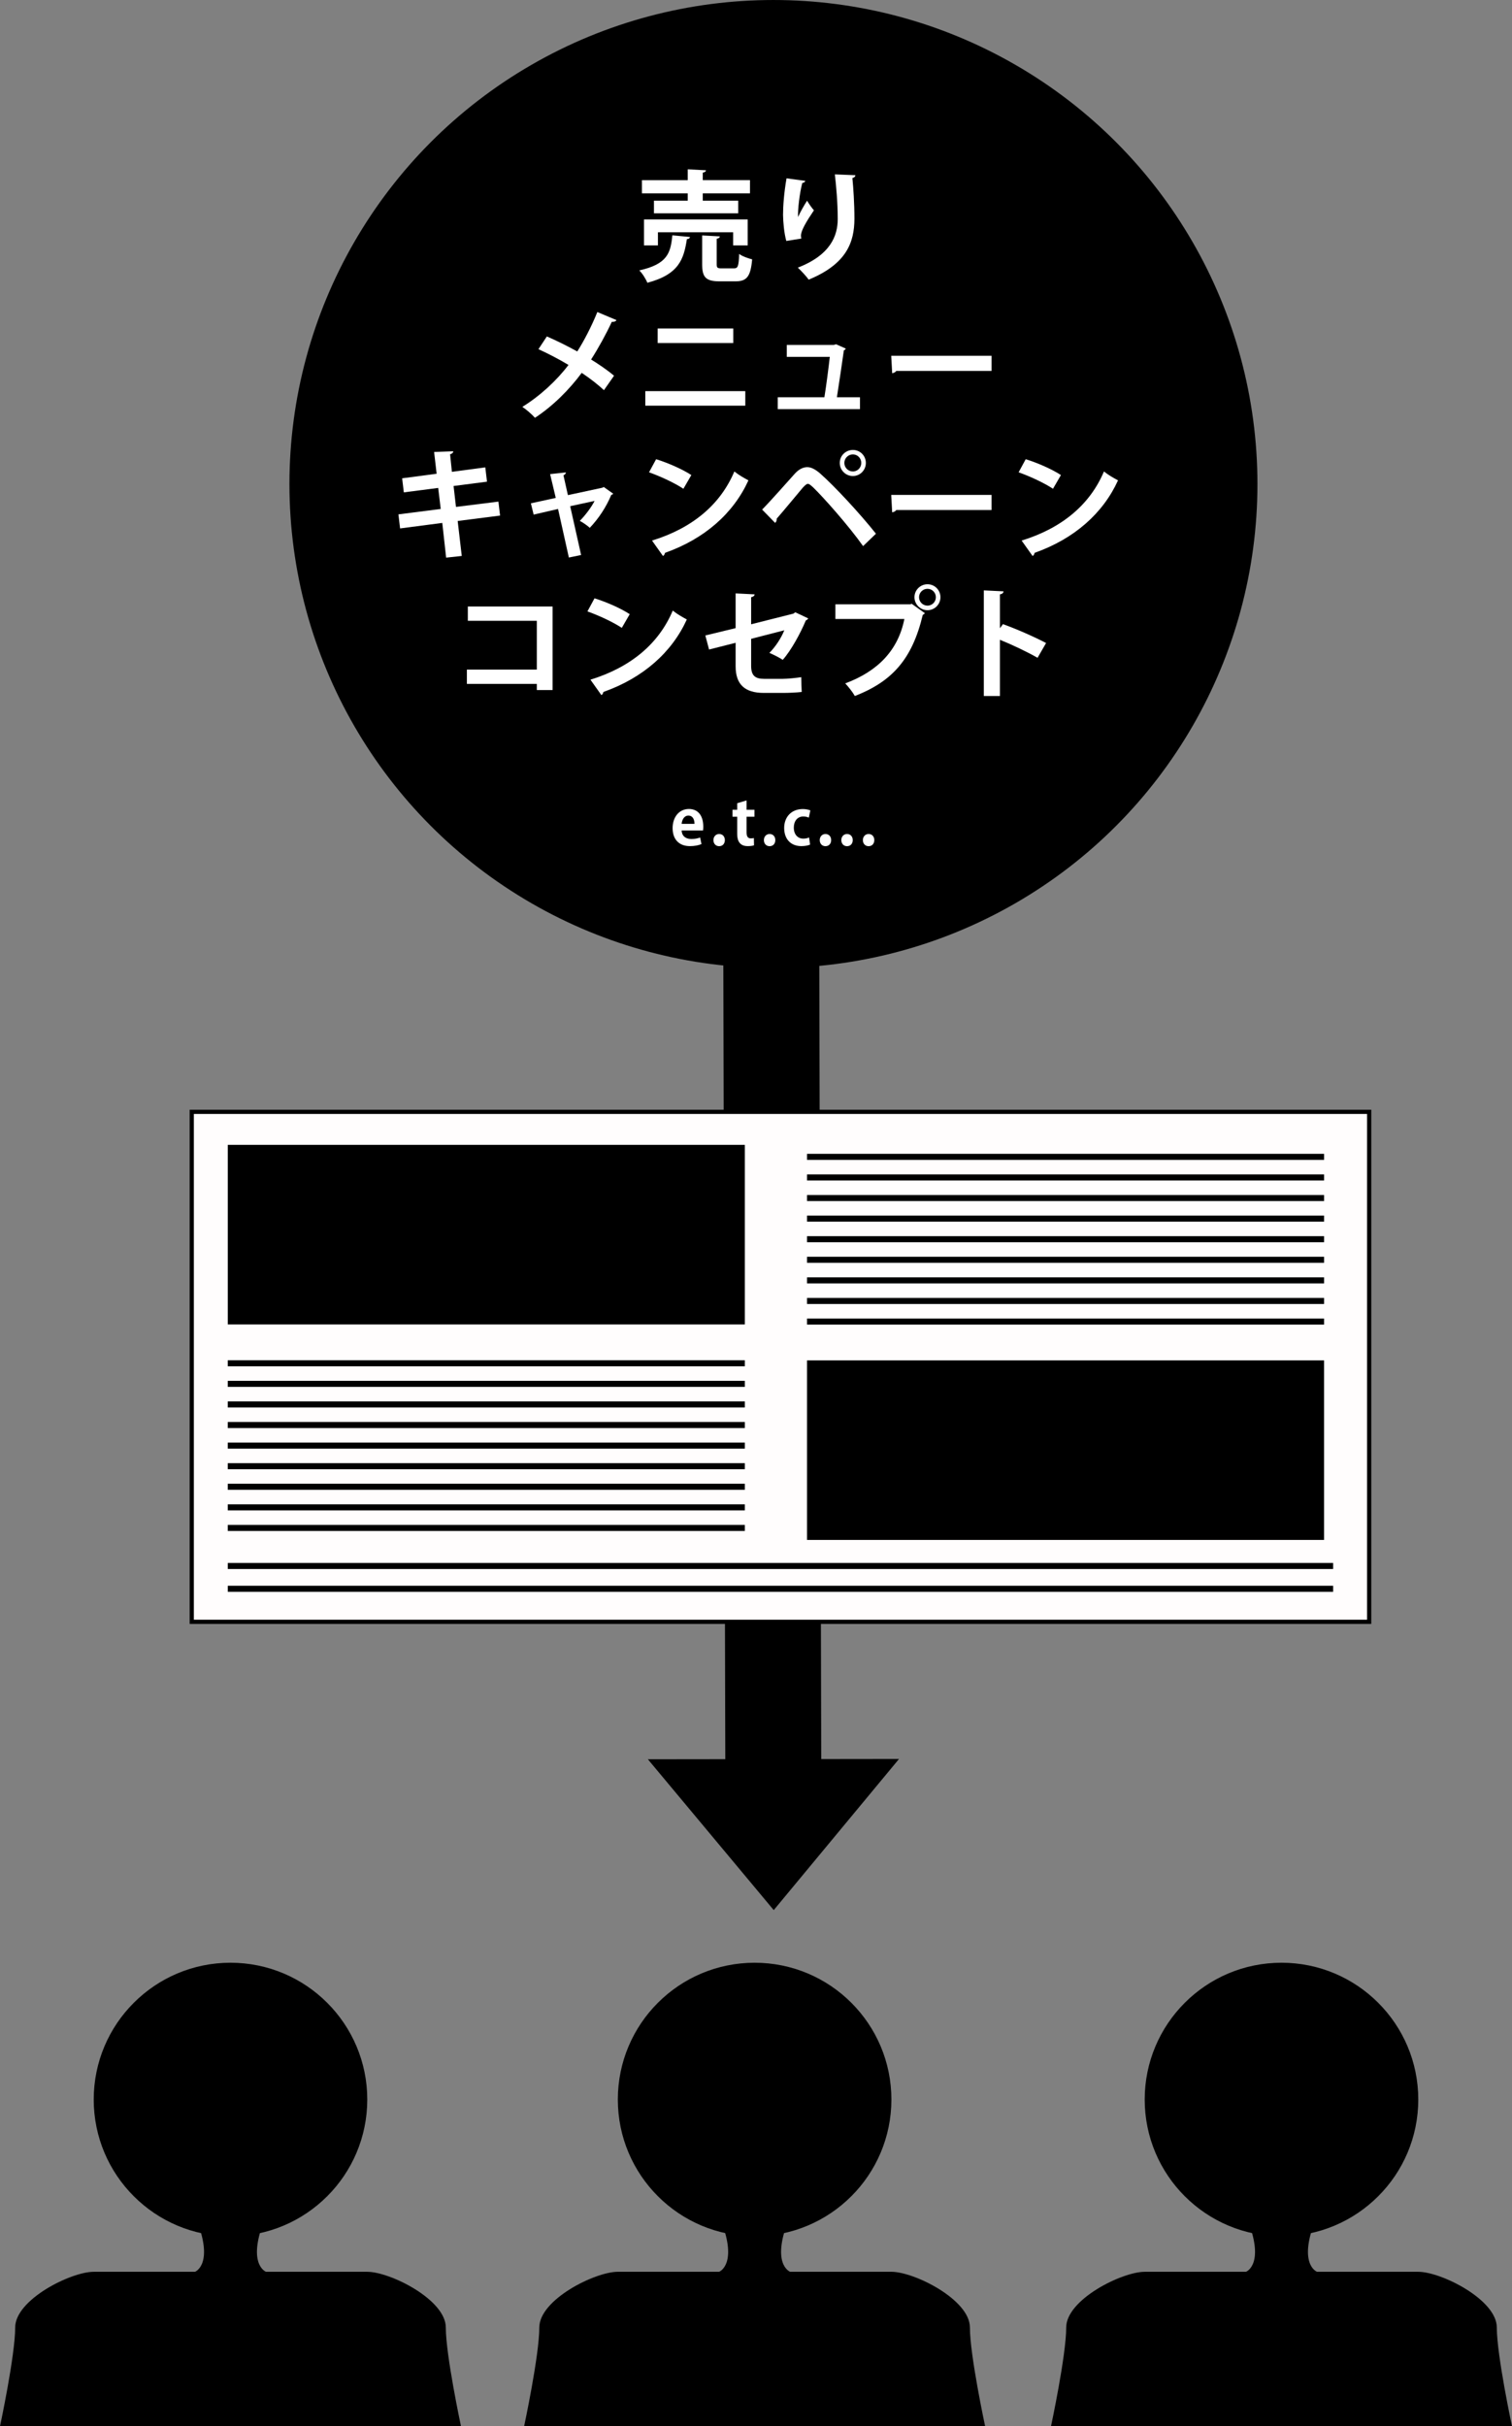 <?xml version="1.0" encoding="utf-8"?>
<!-- Generator: Adobe Illustrator 15.1.0, SVG Export Plug-In . SVG Version: 6.00 Build 0)  -->
<!DOCTYPE svg PUBLIC "-//W3C//DTD SVG 1.1//EN" "http://www.w3.org/Graphics/SVG/1.1/DTD/svg11.dtd">
<svg version="1.1" id="レイヤー_1" xmlns="http://www.w3.org/2000/svg" xmlns:xlink="http://www.w3.org/1999/xlink" x="0px"
	 y="0px" width="249.552px" height="400.43px" viewBox="0 0 249.552 400.43"
	 enable-background="new 0 0 249.552 400.43" xml:space="preserve">
<rect x="0" y="0" width="249.552" height="400.43" fill="#808080" stroke="none"/>
<g>
	<circle cx="127.654" cy="79.884" r="79.883"/>
	<g>
		<path d="M60.616,346.5c0,12.467-10.104,22.576-22.574,22.576
			c-12.465,0-22.574-10.109-22.574-22.576c0-12.461,10.109-22.576,22.574-22.576
			C50.512,323.924,60.616,334.04,60.616,346.5z"/>
		<path d="M0,400.43c0,0,2.505-11.705,2.505-16.305c0-4.598,9.197-9.195,12.962-9.195
			c3.764,0,16.725,0,16.725,0s3.339-1.258,0-9.199h11.703
			c-3.344,7.941,0,9.199,0,9.199s12.96,0,16.721,0c3.762,0,12.964,4.598,12.964,9.195
			c0,4.6,2.508,16.305,2.508,16.305H0z"/>
	</g>
	<g>
		<path d="M147.123,346.497c0,12.469-10.105,22.574-22.573,22.574
			c-12.473,0-22.578-10.105-22.578-22.574c0-12.467,10.105-22.572,22.578-22.572
			C137.017,323.924,147.123,334.03,147.123,346.497z"/>
		<path d="M86.503,400.428c0,0,2.509-11.707,2.509-16.305
			c0-4.602,9.197-9.195,12.959-9.195c3.765,0,16.719,0,16.719,0s3.351-1.258,0-9.201
			h11.713c-3.346,7.943,0,9.201,0,9.201s12.959,0,16.719,0
			c3.764,0,12.959,4.594,12.959,9.195c0,4.598,2.514,16.305,2.514,16.305H86.503z"/>
	</g>
	<g>
		<path d="M234.083,346.5c0,12.471-10.105,22.574-22.572,22.574
			c-12.471,0-22.58-10.104-22.58-22.574c0-12.463,10.109-22.576,22.58-22.576
			C223.978,323.924,234.083,334.038,234.083,346.5z"/>
		<path d="M173.464,400.428c0,0,2.51-11.701,2.51-16.305
			c0-4.598,9.195-9.193,12.957-9.193s16.723,0,16.723,0s3.342-1.258,0-9.199h11.711
			c-3.35,7.941,0,9.199,0,9.199s12.959,0,16.719,0c3.764,0,12.961,4.596,12.961,9.193
			c0,4.604,2.508,16.305,2.508,16.305H173.464z"/>
	</g>
	<g>
		<polygon points="119.735,301.37 119.375,155.559 135.212,155.559 135.572,301.37 		"/>
		<polygon points="106.931,290.348 148.378,290.297 127.703,315.239 		"/>
	</g>
	
		<rect x="31.647" y="183.494" fill="#FFFDFD" stroke="#000000" stroke-width="0.694" stroke-miterlimit="10" width="194.333" height="84.167"/>
	<g>
		<rect x="37.597" y="188.945" width="85.336" height="29.635"/>
		<g>
			<line fill="none" stroke="#000000" stroke-miterlimit="10" x1="122.933" y1="224.991" x2="37.594" y2="224.991"/>
			<line fill="none" stroke="#000000" stroke-miterlimit="10" x1="122.933" y1="228.389" x2="37.594" y2="228.389"/>
			<line fill="none" stroke="#000000" stroke-miterlimit="10" x1="122.933" y1="231.788" x2="37.594" y2="231.788"/>
			<line fill="none" stroke="#000000" stroke-miterlimit="10" x1="122.933" y1="235.184" x2="37.594" y2="235.184"/>
			<line fill="none" stroke="#000000" stroke-miterlimit="10" x1="122.933" y1="238.581" x2="37.594" y2="238.581"/>
			<line fill="none" stroke="#000000" stroke-miterlimit="10" x1="122.933" y1="241.979" x2="37.594" y2="241.979"/>
			<line fill="none" stroke="#000000" stroke-miterlimit="10" x1="122.933" y1="245.375" x2="37.594" y2="245.375"/>
			<line fill="none" stroke="#000000" stroke-miterlimit="10" x1="122.933" y1="248.774" x2="37.594" y2="248.774"/>
			<line fill="none" stroke="#000000" stroke-miterlimit="10" x1="122.933" y1="252.17" x2="37.594" y2="252.17"/>
		</g>
		<rect x="133.199" y="224.516" width="85.336" height="29.633"/>
		<g>
			<line fill="none" stroke="#000000" stroke-miterlimit="10" x1="133.199" y1="218.106" x2="218.537" y2="218.106"/>
			
				<line fill="none" stroke="#000000" stroke-miterlimit="10" x1="133.199" y1="214.706" x2="218.537" y2="214.706"/>
			<line fill="none" stroke="#000000" stroke-miterlimit="10" x1="133.199" y1="211.309" x2="218.537" y2="211.309"/>
			
				<line fill="none" stroke="#000000" stroke-miterlimit="10" x1="133.199" y1="207.911" x2="218.537" y2="207.911"/>
			
				<line fill="none" stroke="#000000" stroke-miterlimit="10" x1="133.199" y1="204.514" x2="218.537" y2="204.514"/>
			
				<line fill="none" stroke="#000000" stroke-miterlimit="10" x1="133.199" y1="201.117" x2="218.537" y2="201.117"/>
			<line fill="none" stroke="#000000" stroke-miterlimit="10" x1="133.199" y1="197.719" x2="218.537" y2="197.719"/>
			
				<line fill="none" stroke="#000000" stroke-miterlimit="10" x1="133.199" y1="194.322" x2="218.537" y2="194.322"/>
			
				<line fill="none" stroke="#000000" stroke-miterlimit="10" x1="133.199" y1="190.924" x2="218.537" y2="190.924"/>
		</g>
		<line fill="none" stroke="#000000" stroke-miterlimit="10" x1="220.033" y1="258.448" x2="37.597" y2="258.448"/>
		<line fill="none" stroke="#000000" stroke-miterlimit="10" x1="220.033" y1="262.209" x2="37.597" y2="262.209"/>
	</g>
	<g>
		<path fill="#FFFFFF" d="M113.885,39.113c-0.039,0.198-0.218,0.337-0.516,0.356
			c-0.516,3.293-1.289,5.812-6.526,7.201c-0.238-0.615-0.833-1.567-1.329-2.043
			c4.641-1.032,5.177-2.877,5.455-5.793L113.885,39.113z M113.508,33.122v-1.21
			h-7.558v-2.182h7.558v-1.785l3.016,0.158c-0.021,0.198-0.179,0.317-0.536,0.396
			v1.23h7.796v2.182h-7.796v1.21h5.853v2.083H107.934v-2.083H113.508z
			 M123.406,40.502h-2.4v-2.162h-12.417v2.162h-2.301v-4.285H123.406V40.502z
			 M118.289,43.576c0,0.635,0.118,0.714,0.833,0.714H121.125
			c0.675,0,0.794-0.337,0.873-2.38c0.477,0.377,1.487,0.733,2.143,0.893
			c-0.258,2.876-0.893,3.63-2.777,3.63h-2.579c-2.32,0-2.896-0.694-2.896-2.837
			v-4.74l2.916,0.158c-0.021,0.198-0.159,0.317-0.516,0.396V43.576z"/>
		<path fill="#FFFFFF" d="M129.775,39.768c-0.377-1.389-0.516-3.134-0.535-4.305
			c0-1.468,0.158-3.63,0.575-6.03l3.095,0.417
			c-0.06,0.238-0.298,0.317-0.496,0.356c-0.437,1.627-0.773,4.483-0.694,5.614
			c0.377-0.873,1.031-1.983,1.487-2.698c0.258,0.456,0.833,1.27,1.131,1.587
			c-1.27,1.885-2.143,3.353-2.143,4.186c0,0.139,0.021,0.298,0.06,0.477
			L129.775,39.768z M141.181,28.917c-0.02,0.238-0.179,0.377-0.496,0.477
			c0.159,1.566,0.337,4.205,0.337,6.724c-0.02,3.829-1.249,7.439-7.558,10.038
			c-0.337-0.517-1.27-1.508-1.785-1.984c5.436-2.103,6.586-5.315,6.586-8.014
			c0-2.757-0.258-5.534-0.476-7.379L141.181,28.917z"/>
		<path fill="#FFFFFF" d="M90.258,55.525c1.606,0.693,3.352,1.566,5.019,2.479
			c1.031-1.607,2.36-4.126,3.312-6.507l3.154,1.329
			c-0.08,0.198-0.377,0.317-0.774,0.298c-0.893,1.943-2.222,4.363-3.412,6.209
			c1.13,0.693,2.618,1.686,3.789,2.678l-1.666,2.38
			c-0.933-0.872-2.242-1.904-3.67-2.856c-2.003,2.718-4.741,5.475-7.716,7.419
			c-0.437-0.516-1.468-1.408-2.083-1.805c2.896-1.785,5.673-4.345,7.617-6.923
			c-1.626-0.973-3.352-1.865-4.959-2.599L90.258,55.525z"/>
		<path fill="#FFFFFF" d="M123.01,64.551v2.4h-16.504v-2.4H123.01z M121.026,54.216
			v2.4h-12.478v-2.4H121.026z"/>
		<path fill="#FFFFFF" d="M141.935,65.562v1.964h-13.568V65.562h7.696
			c0.298-1.806,0.694-4.88,0.893-6.665h-7.102v-1.964h7.757l0.377-0.119
			l1.606,0.714c-0.06,0.139-0.179,0.238-0.317,0.298
			c-0.258,1.885-0.853,5.832-1.15,7.736H141.935z"/>
		<path fill="#FFFFFF" d="M147.094,58.719h16.563v2.499h-15.73
			c-0.119,0.198-0.396,0.338-0.675,0.377L147.094,58.719z"/>
		<path fill="#FFFFFF" d="M75.538,85.982l0.674,5.772l-2.579,0.277l-0.635-5.732
			l-6.963,0.912l-0.277-2.321l6.982-0.893l-0.417-3.471l-5.673,0.733l-0.278-2.32
			l5.693-0.754l-0.417-3.591l3.154-0.119c0.02,0.199-0.139,0.397-0.516,0.496
			l0.298,2.896l5.514-0.734l0.278,2.361l-5.515,0.714l0.397,3.451l7.002-0.873
			l0.277,2.302L75.538,85.982z"/>
		<path fill="#FFFFFF" d="M101.208,81.479c-0.08,0.119-0.179,0.158-0.317,0.198
			c-0.853,2.023-2.063,3.868-3.551,5.436c-0.397-0.377-1.091-0.854-1.646-1.151
			c0.893-0.893,1.924-2.261,2.44-3.292l-4.027,0.872l1.805,8.054l-2.023,0.417
			l-1.785-8.015l-4.027,0.933l-0.456-1.864l4.106-0.893l-0.932-3.928l2.599-0.278
			c0,0.219-0.159,0.357-0.397,0.477l0.734,3.272l5.713-1.229l0.198-0.119
			L101.208,81.479z"/>
		<path fill="#FFFFFF" d="M108.291,75.786c1.983,0.615,4.363,1.666,5.812,2.618
			l-1.309,2.262c-1.429-0.952-3.77-2.043-5.674-2.718L108.291,75.786z
			 M107.616,89.216c6.685-2.063,11.287-5.951,13.588-11.406
			c0.734,0.595,1.587,1.071,2.321,1.468c-2.46,5.415-7.201,9.641-13.767,11.961
			c-0.04,0.219-0.159,0.437-0.338,0.517L107.616,89.216z"/>
		<path fill="#FFFFFF" d="M125.788,84.098c1.448-1.468,4.166-4.562,5.455-5.99
			c0.655-0.694,1.35-1.012,2.004-1.012c0.675,0,1.389,0.416,2.122,1.051
			c2.361,2.083,6.566,6.605,9.204,9.938l-2.122,2.043
			c-2.381-3.372-6.605-8.113-8.232-9.681c-0.416-0.376-0.654-0.595-0.893-0.595
			c-0.218,0.02-0.456,0.238-0.813,0.615c-0.674,0.793-3.074,3.709-4.324,5.138
			c0.04,0.218-0.039,0.496-0.258,0.694L125.788,84.098z M140.764,74.259
			c1.19,0,2.143,0.952,2.143,2.143s-0.952,2.162-2.143,2.162
			c-1.189,0-2.162-0.972-2.162-2.162C138.602,75.171,139.614,74.259,140.764,74.259z
			 M142.153,76.401c0-0.773-0.614-1.408-1.389-1.408
			c-0.773,0-1.408,0.635-1.408,1.408s0.635,1.408,1.408,1.408
			C141.578,77.81,142.153,77.135,142.153,76.401z"/>
		<path fill="#FFFFFF" d="M147.093,81.678h16.563v2.499h-15.73
			c-0.119,0.198-0.396,0.338-0.675,0.377L147.093,81.678z"/>
		<path fill="#FFFFFF" d="M169.292,75.786c1.983,0.615,4.364,1.666,5.812,2.618l-1.31,2.262
			c-1.428-0.952-3.769-2.043-5.673-2.718L169.292,75.786z M168.618,89.216
			c6.685-2.063,11.286-5.951,13.588-11.406c0.733,0.595,1.587,1.071,2.32,1.468
			c-2.46,5.415-7.2,9.641-13.767,11.961c-0.039,0.219-0.158,0.437-0.337,0.517
			L168.618,89.216z"/>
		<path fill="#FFFFFF" d="M91.2,100.093v13.786h-2.599v-1.011H77.056v-2.361h11.545v-8.054
			H77.215v-2.36H91.2z"/>
		<path fill="#FFFFFF" d="M98.124,98.744c1.984,0.615,4.364,1.666,5.812,2.618l-1.309,2.262
			c-1.428-0.952-3.769-2.043-5.673-2.718L98.124,98.744z M97.45,112.174
			c6.685-2.063,11.287-5.951,13.588-11.406c0.733,0.595,1.587,1.071,2.32,1.468
			c-2.46,5.415-7.201,9.641-13.767,11.962c-0.04,0.218-0.158,0.436-0.337,0.516
			L97.45,112.174z"/>
		<path fill="#FFFFFF" d="M133.394,102.057c-0.06,0.139-0.198,0.258-0.396,0.338
			c-0.873,2.103-2.439,4.979-3.809,6.506c-0.556-0.377-1.468-0.833-2.202-1.15
			c0.992-0.992,1.944-2.439,2.46-3.729l-5.474,1.408v4.464
			c0,1.587,0.654,2.142,2.122,2.142h3.115c0.773,0,2.261-0.158,3.034-0.277
			c0,0.734,0.04,1.746,0.08,2.44c-0.794,0.099-2.183,0.158-3.056,0.158h-3.212
			c-3.114,0-4.642-1.389-4.642-4.384v-3.888l-4.384,1.11l-0.615-2.32
			l4.999-1.21v-5.733l3.134,0.159c-0.02,0.258-0.238,0.396-0.575,0.476v4.464
			l7.001-1.766l0.278-0.219L133.394,102.057z"/>
		<path fill="#FFFFFF" d="M137.879,99.736h12.397l0.179-0.1l2.202,1.567
			c-0.1,0.099-0.199,0.198-0.357,0.277c-1.766,7.419-5.138,11.01-11.208,13.39
			c-0.356-0.635-1.091-1.567-1.587-2.083c5.376-2.003,8.729-5.455,9.76-10.632
			h-11.386V99.736z M153.074,96.424c1.19,0,2.143,0.951,2.143,2.142
			c0,1.171-0.952,2.143-2.143,2.143c-1.17,0-2.143-0.972-2.143-2.143
			C150.931,97.336,151.943,96.424,153.074,96.424z M154.462,98.565
			c0-0.773-0.615-1.389-1.389-1.389c-0.754,0-1.389,0.615-1.389,1.389
			s0.635,1.389,1.389,1.389C153.887,99.954,154.462,99.3,154.462,98.565z"/>
		<path fill="#FFFFFF" d="M171.245,108.563c-1.646-0.952-4.245-2.183-6.209-2.976v9.283
			h-2.658V97.435l3.254,0.159c-0.021,0.238-0.179,0.437-0.596,0.496v5.594
			l0.496-0.675c2.182,0.773,5.157,2.083,7.121,3.114L171.245,108.563z"/>
	</g>
	<g>
		<path fill="#FFFFFF" d="M115.777,139.305c-0.487,0.212-1.176,0.339-1.906,0.339
			c-1.821,0-2.859-1.144-2.859-2.976c0-1.694,0.975-3.155,2.7-3.155
			c1.43,0,2.362,1.017,2.362,2.923c0,0.232-0.011,0.455-0.043,0.625h-3.526
			c0.043,1.006,0.763,1.408,1.609,1.408c0.583,0,1.038-0.106,1.44-0.244
			L115.777,139.305z M114.623,135.97c0.011-0.614-0.233-1.366-1.006-1.366
			c-0.752,0-1.069,0.783-1.112,1.366H114.623z"/>
		<path fill="#FFFFFF" d="M117.751,138.648c0-0.582,0.402-1.006,0.942-1.006
			c0.551,0,0.942,0.402,0.942,1.006c0,0.593-0.37,1.006-0.942,1.006
			C118.122,139.654,117.751,139.221,117.751,138.648z"/>
		<path fill="#FFFFFF" d="M121.672,132.56l1.546-0.455v1.535h1.303v1.154h-1.303v2.562
			c0,0.71,0.223,1.006,0.699,1.006c0.222,0,0.35-0.021,0.508-0.053l0.021,1.196
			c-0.212,0.085-0.593,0.138-1.049,0.138c-1.694,0-1.726-1.472-1.726-2.128v-2.722
			h-0.773v-1.154h0.773V132.56z"/>
		<path fill="#FFFFFF" d="M126.079,138.648c0-0.582,0.402-1.006,0.942-1.006
			c0.551,0,0.942,0.402,0.942,1.006c0,0.593-0.37,1.006-0.942,1.006
			C126.45,139.654,126.079,139.221,126.079,138.648z"/>
		<path fill="#FFFFFF" d="M133.705,139.39c-0.265,0.127-0.805,0.254-1.43,0.254
			c-1.726,0-2.849-1.122-2.849-2.996c0-1.769,1.144-3.124,3.093-3.124
			c0.508,0,0.974,0.116,1.228,0.222l-0.254,1.197
			c-0.201-0.096-0.487-0.19-0.921-0.19c-0.985,0-1.557,0.794-1.557,1.832
			c0,1.154,0.667,1.821,1.567,1.821c0.392,0,0.698-0.074,0.953-0.19
			L133.705,139.39z"/>
		<path fill="#FFFFFF" d="M135.296,138.648c0-0.582,0.402-1.006,0.942-1.006
			c0.551,0,0.942,0.402,0.942,1.006c0,0.593-0.37,1.006-0.942,1.006
			C135.667,139.654,135.296,139.221,135.296,138.648z"/>
		<path fill="#FFFFFF" d="M138.857,138.648c0-0.582,0.402-1.006,0.942-1.006
			c0.551,0,0.942,0.402,0.942,1.006c0,0.593-0.37,1.006-0.942,1.006
			C139.228,139.654,138.857,139.221,138.857,138.648z"/>
		<path fill="#FFFFFF" d="M142.417,138.648c0-0.582,0.402-1.006,0.942-1.006
			c0.551,0,0.942,0.402,0.942,1.006c0,0.593-0.37,1.006-0.942,1.006
			C142.788,139.654,142.417,139.221,142.417,138.648z"/>
	</g>
</g>
</svg>
